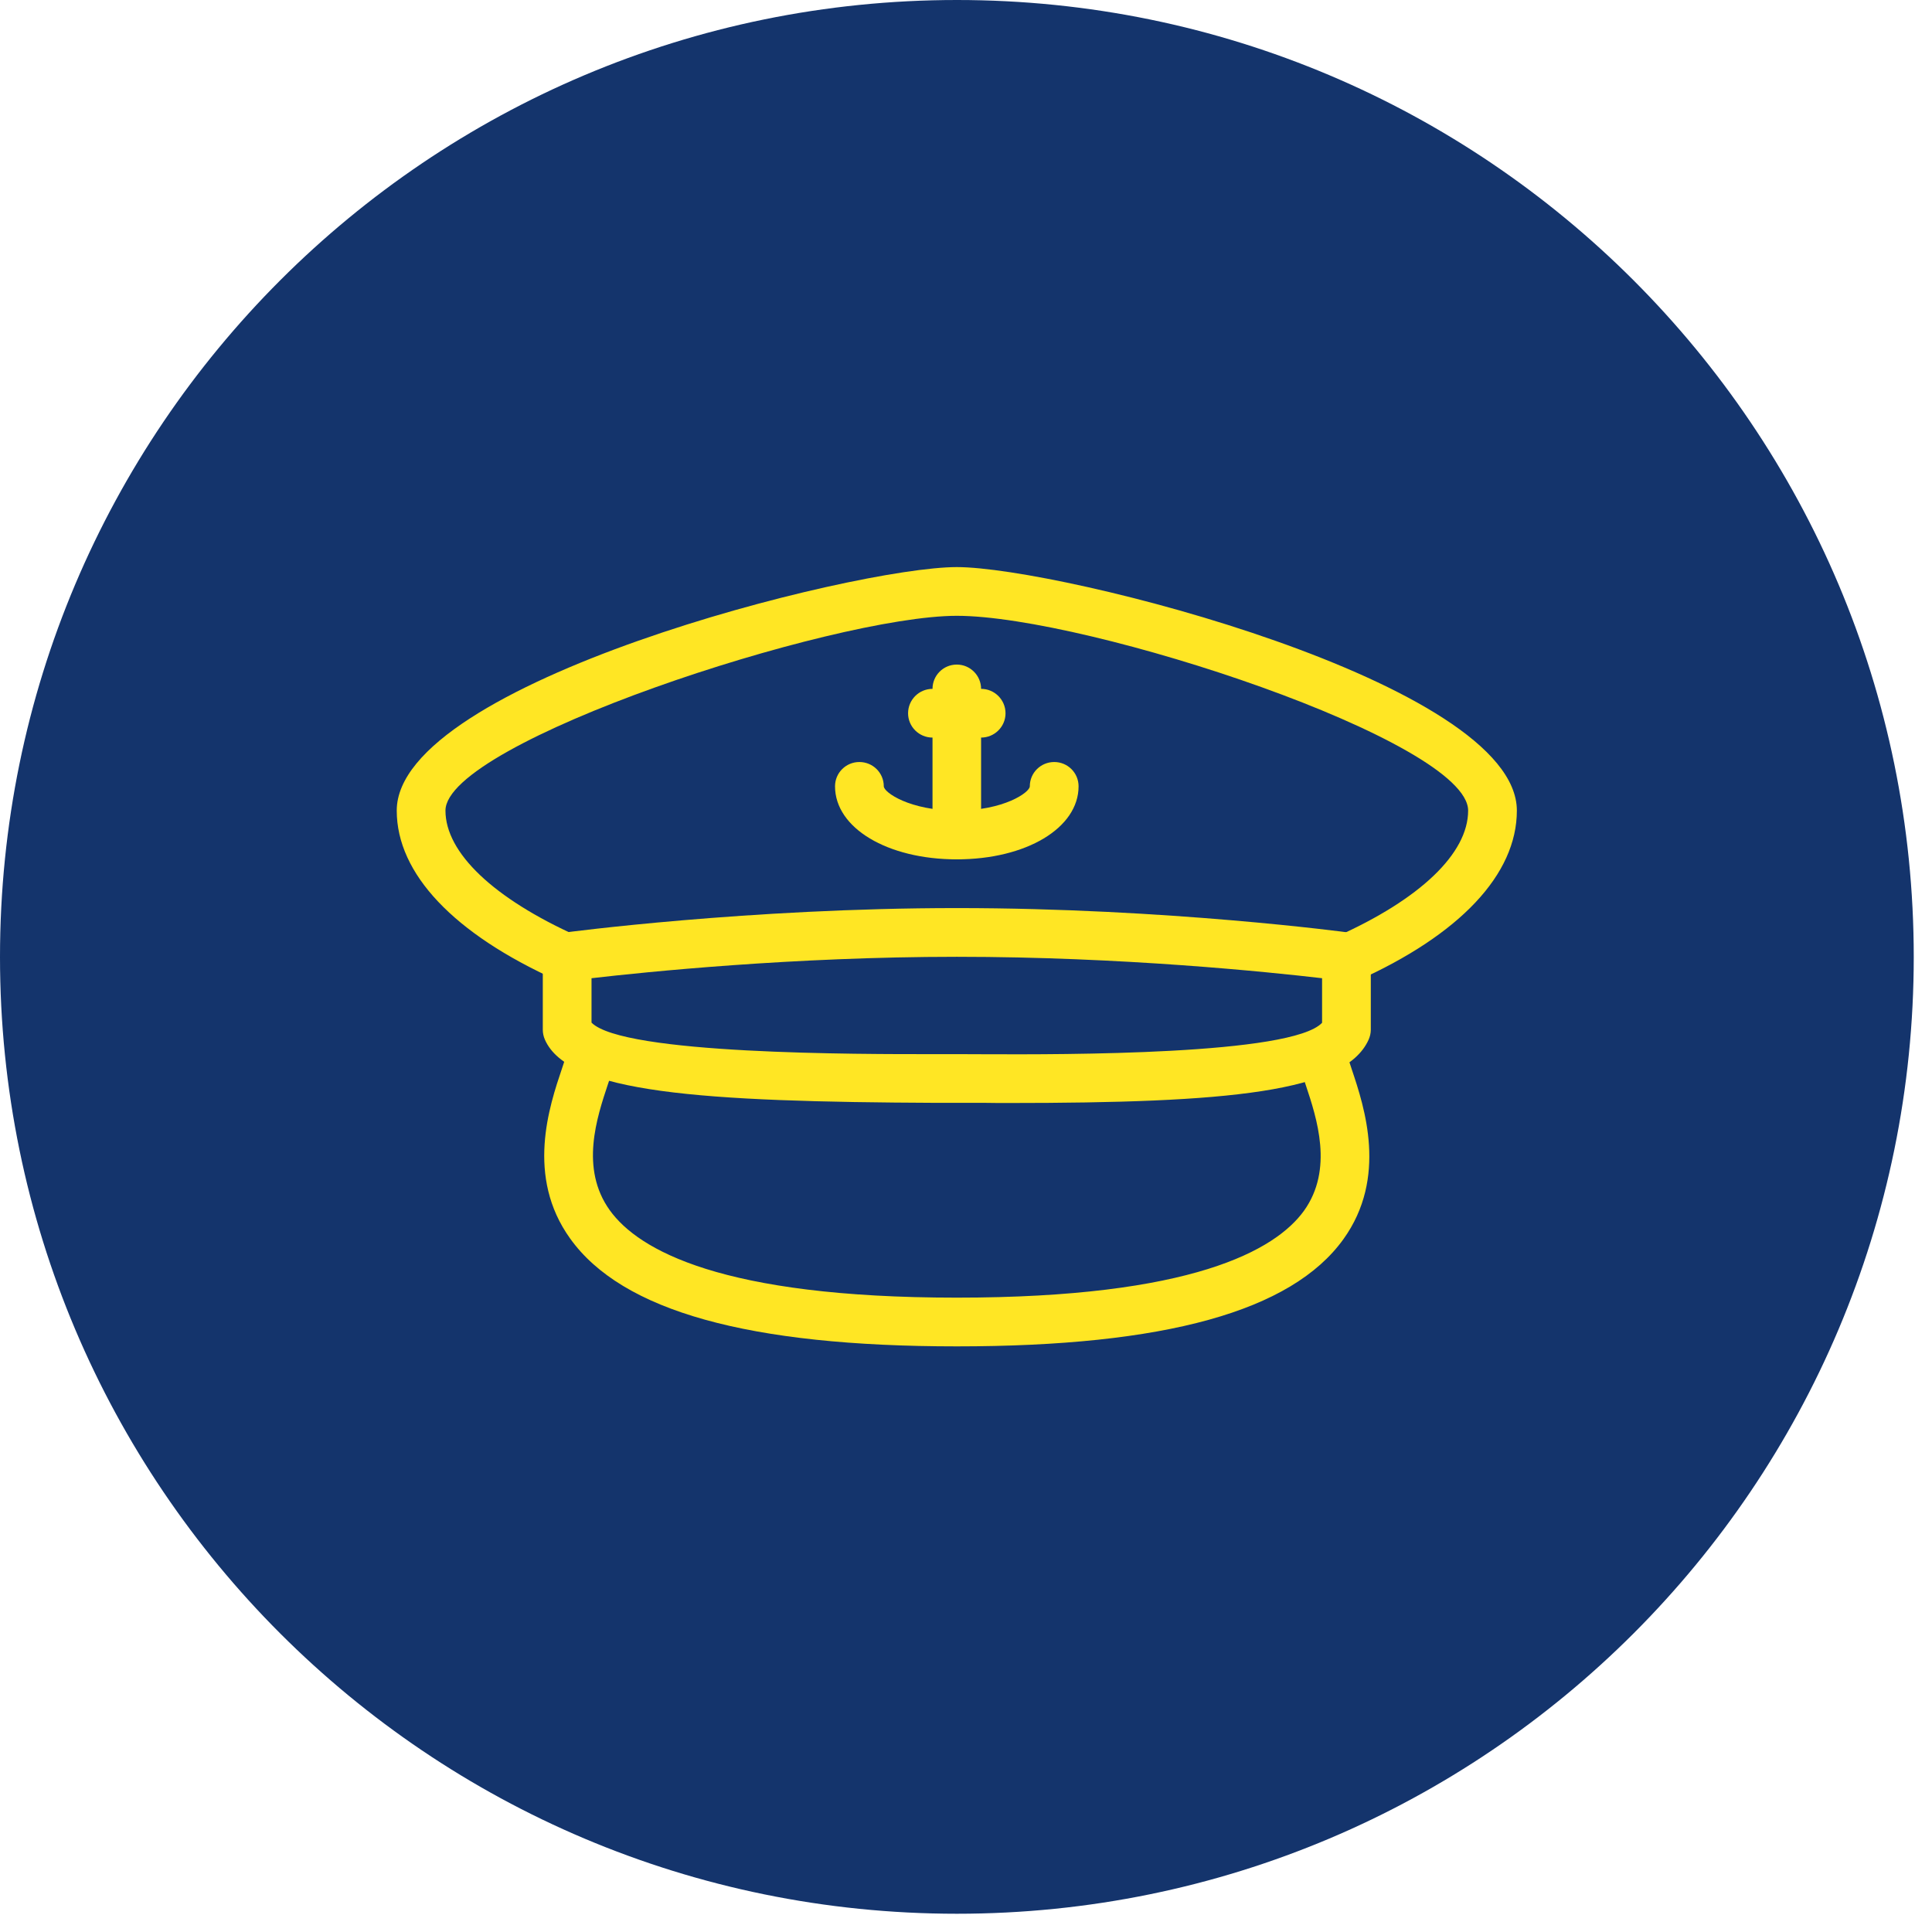 <svg xmlns="http://www.w3.org/2000/svg" xmlns:xlink="http://www.w3.org/1999/xlink" width="70" zoomAndPan="magnify" viewBox="0 0 52.5 52.5" height="70" preserveAspectRatio="xMidYMid meet" version="1.0"><defs><clipPath id="3c8980cc19"><path d="M 0 0 L 52.004 0 L 52.004 52.004 L 0 52.004 Z M 0 0 " clip-rule="nonzero"/></clipPath><clipPath id="1b8f54052d"><path d="M 26.004 0 C 11.641 0 0 11.641 0 26.004 C 0 40.363 11.641 52.004 26.004 52.004 C 40.363 52.004 52.004 40.363 52.004 26.004 C 52.004 11.641 40.363 0 26.004 0 Z M 26.004 0 " clip-rule="nonzero"/></clipPath><clipPath id="c46e4b4ce8"><path d="M 10.766 15.41 L 41.223 15.41 L 41.223 27 L 10.766 27 Z M 10.766 15.41 " clip-rule="nonzero"/></clipPath><clipPath id="16dc8476ff"><path d="M 14 27 L 38 27 L 38 36.957 L 14 36.957 Z M 14 27 " clip-rule="nonzero"/></clipPath></defs><g clip-path="url(#3c8980cc19)"><g clip-path="url(#1b8f54052d)"><path fill="#14346c" d="M 0 0 L 52.004 0 L 52.004 52.004 L 0 52.004 Z M 0 0 " fill-opacity="1" fill-rule="nonzero"/></g></g><g clip-path="url(#c46e4b4ce8)"><path fill="#ffe624" d="M 36.586 26.719 C 36.332 26.719 36.09 26.574 35.98 26.328 C 35.832 25.992 35.984 25.602 36.316 25.453 C 38.59 24.438 39.895 23.191 39.895 22.027 C 39.895 20.137 29.551 16.734 26 16.734 C 22.625 16.734 12.105 20.172 12.105 22.027 C 12.105 23.172 13.41 24.414 15.691 25.438 C 16.023 25.586 16.172 25.977 16.023 26.312 C 15.875 26.645 15.488 26.797 15.148 26.645 C 12.332 25.379 10.781 23.742 10.781 22.027 C 10.781 18.547 23.199 15.41 26 15.41 C 28.801 15.41 41.219 18.547 41.219 22.027 C 41.219 23.762 39.668 25.406 36.855 26.664 C 36.77 26.703 36.676 26.719 36.586 26.719 Z M 36.586 26.719 " fill-opacity="1" fill-rule="nonzero"/></g><path fill="#ffe624" d="M 27.391 29.973 C 27.195 29.973 26.992 29.973 26.793 29.969 L 25.473 29.969 C 19.051 29.941 15.434 29.703 14.805 28.246 C 14.77 28.164 14.75 28.074 14.75 27.984 L 14.75 26 C 14.75 25.668 14.996 25.387 15.324 25.344 C 15.375 25.336 20.344 24.676 26 24.676 C 31.715 24.676 36.625 25.336 36.676 25.344 C 37.004 25.387 37.25 25.668 37.25 26 L 37.25 27.984 C 37.25 28.078 37.227 28.172 37.188 28.258 C 36.543 29.68 33.375 29.973 27.391 29.973 Z M 26 28.645 L 26.797 28.648 C 28.875 28.656 35.102 28.672 35.926 27.793 L 35.926 26.582 C 34.484 26.414 30.496 26 26 26 C 21.547 26 17.527 26.414 16.074 26.582 L 16.074 27.789 C 16.934 28.656 23.316 28.648 25.473 28.645 Z M 36.586 27.984 L 36.602 27.984 Z M 36.586 27.984 " fill-opacity="1" fill-rule="nonzero"/><g clip-path="url(#16dc8476ff)"><path fill="#ffe624" d="M 26 36.586 C 20.344 36.586 16.91 35.629 15.496 33.66 C 14.281 31.973 14.926 30.059 15.273 29.031 C 15.34 28.828 15.402 28.656 15.422 28.531 C 15.484 28.172 15.82 27.93 16.188 27.992 C 16.547 28.055 16.789 28.398 16.727 28.758 C 16.699 28.93 16.621 29.168 16.523 29.453 C 16.219 30.367 15.754 31.75 16.57 32.887 C 17.348 33.969 19.613 35.262 26 35.262 C 32.387 35.262 34.656 33.977 35.434 32.902 C 36.242 31.773 35.785 30.391 35.48 29.477 C 35.379 29.18 35.301 28.934 35.273 28.754 C 35.211 28.395 35.457 28.051 35.816 27.992 C 36.172 27.926 36.516 28.176 36.578 28.535 C 36.602 28.668 36.66 28.844 36.734 29.062 C 37.078 30.086 37.711 32 36.504 33.676 C 35.094 35.633 31.656 36.586 26 36.586 Z M 26 36.586 " fill-opacity="1" fill-rule="nonzero"/></g><path fill="#ffe624" d="M 26 23.352 C 25.633 23.352 25.34 23.055 25.34 22.691 L 25.34 18.719 C 25.34 18.355 25.633 18.059 26 18.059 C 26.363 18.059 26.66 18.355 26.66 18.719 L 26.66 22.691 C 26.66 23.055 26.363 23.352 26 23.352 Z M 26 23.352 " fill-opacity="1" fill-rule="nonzero"/><path fill="#ffe624" d="M 26 23.352 C 24.113 23.352 22.691 22.5 22.691 21.367 C 22.691 21 22.988 20.707 23.352 20.707 C 23.719 20.707 24.016 21 24.016 21.367 C 24.016 21.531 24.719 22.027 26 22.027 C 27.281 22.027 27.984 21.531 27.984 21.367 C 27.984 21 28.281 20.707 28.648 20.707 C 29.012 20.707 29.309 21 29.309 21.367 C 29.309 22.5 27.887 23.352 26 23.352 Z M 26 23.352 " fill-opacity="1" fill-rule="nonzero"/><path fill="#ffe624" d="M 26.66 20.043 L 25.34 20.043 C 24.973 20.043 24.676 19.746 24.676 19.383 C 24.676 19.016 24.973 18.719 25.34 18.719 L 26.66 18.719 C 27.027 18.719 27.324 19.016 27.324 19.383 C 27.324 19.746 27.027 20.043 26.66 20.043 Z M 26.66 20.043 " fill-opacity="1" fill-rule="nonzero"/></svg>
